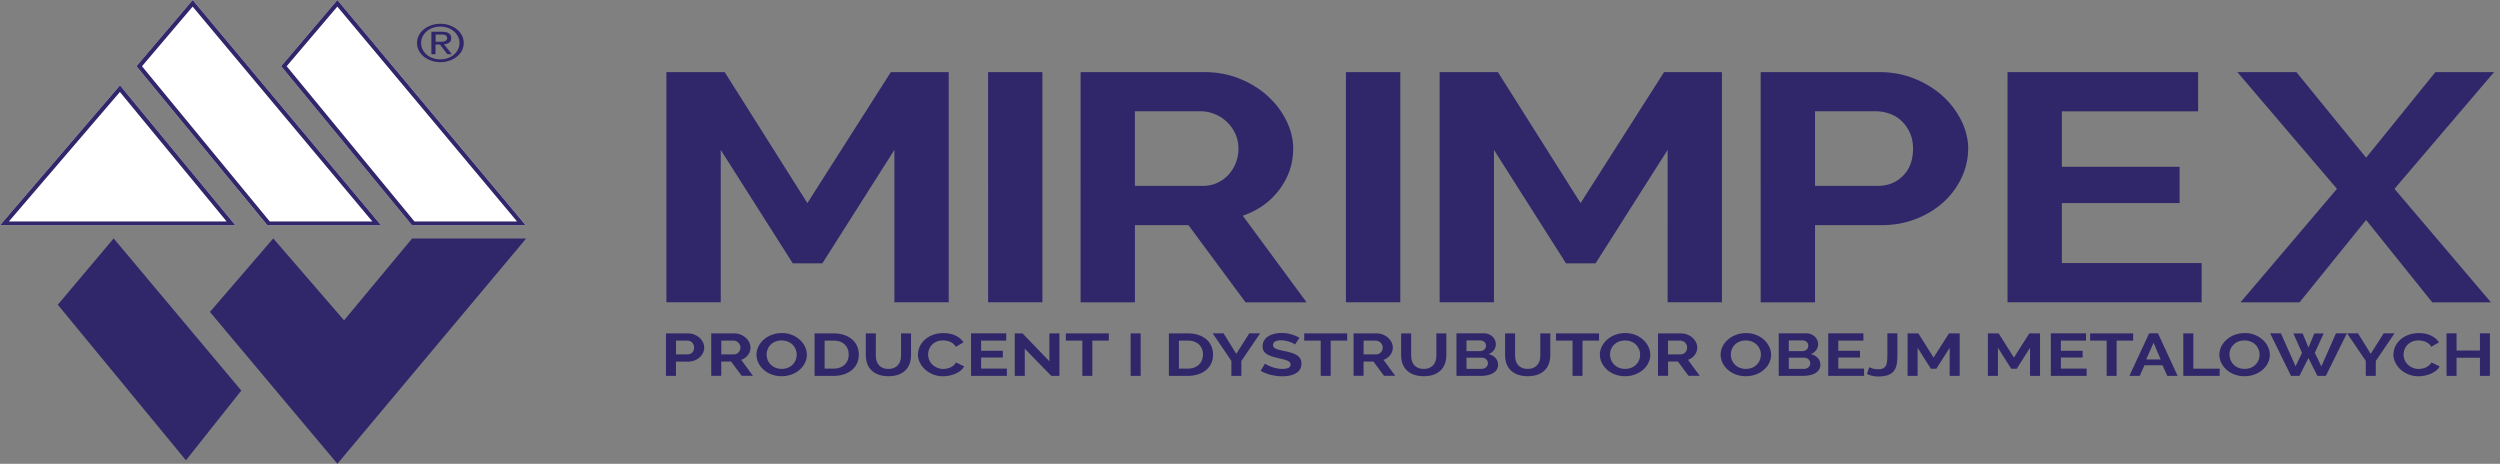 <?xml version="1.0" encoding="UTF-8"?> <svg xmlns="http://www.w3.org/2000/svg" width="345" height="64" fill="none"><rect width="100%" height="100%" fill="#808080" stroke="none"/><g clip-path="url(#clip0_8827_902)"><path d="M37.708 32.903l9.772 11.304 9.386-11.293h15.74L46.56 64 28.97 43.048l8.739-10.145z" fill="#30266A"></path><path d="M56.866 31.086H72.56L46.561 0l-7.769 9.137 18.074 21.95z" fill="#fff"></path><path d="M46.554.914L71.35 30.559H57.195L39.56 9.137 46.548.914M46.56 0l-7.768 9.137 18.067 21.95h15.696L46.56 0z" fill="#30266A"></path><path d="M0 31.086h32.482L16.558 11.773 0 31.086z" fill="#fff"></path><path d="M16.545 12.692l14.732 17.872H1.224l15.321-17.872zm.013-.919L0 31.086h32.482L16.558 11.773z" fill="#30266A"></path><path d="M36.889 31.086h15.702L26.59 0l-7.763 9.137 18.061 21.95z" fill="#fff"></path><path d="M26.584.914L51.38 30.559H37.225L19.595 9.142l6.99-8.228zM26.59 0l-7.762 9.137 18.067 21.95h15.696L26.59 0zM15.683 32.903L33.3 53.897l-7.642 9.623-17.68-21.47 7.705-9.147zM57.55 5.931c0-.376.082-.725.254-1.05.17-.323.399-.605.697-.84a3.375 3.375 0 011.027-.553 3.745 3.745 0 011.243-.204c.438 0 .85.068 1.243.204.387.136.73.318 1.028.553.291.235.526.517.697.84.171.325.254.674.254 1.05s-.083.731-.254 1.055c-.171.324-.4.6-.697.835a3.373 3.373 0 01-1.028.554 3.745 3.745 0 01-1.243.203c-.437 0-.85-.068-1.243-.203a3.53 3.53 0 01-1.027-.554 2.67 2.67 0 01-.697-.835 2.213 2.213 0 01-.254-1.055zm.564 0c0 .324.07.622.21.898.139.277.323.512.564.716.235.203.514.36.837.475.323.115.666.172 1.04.172s.71-.057 1.034-.172a2.76 2.76 0 00.837-.475 2.24 2.24 0 00.564-.716c.14-.276.21-.574.21-.898 0-.323-.07-.616-.21-.893a2.35 2.35 0 00-.564-.72 2.712 2.712 0 00-.837-.475 3.057 3.057 0 00-1.034-.172c-.368 0-.717.057-1.04.172a2.67 2.67 0 00-.837.475 2.289 2.289 0 00-.564.72c-.14.277-.21.575-.21.893zm1.42-1.55h1.421c.875 0 1.313.292 1.313.882 0 .282-.095.486-.285.616-.19.13-.425.209-.71.23l1.077 1.368h-.615l-1.02-1.332h-.616v1.332h-.57V4.38h.006zm.572 1.378h.59c.126 0 .247 0 .373-.01.127-.01.229-.027.317-.063a.498.498 0 00.229-.157.457.457 0 00.089-.292.387.387 0 00-.077-.25.505.505 0 00-.196-.147.887.887 0 00-.267-.063 2.82 2.82 0 00-.291-.015h-.755v.997h-.013zm63.321 35.952V20.686l-9.944 15.658h-4.078l-9.943-15.658v21.025h-7.496V9.951h8.041l11.409 18.076L122.938 9.95h7.984v31.76h-7.495zm12.93 0V9.951h7.496v31.76h-7.496zm12.766 0V9.951h17.059c1.776 0 3.412.308 4.915.92 1.503.61 2.796 1.414 3.881 2.417 1.084.997 1.94 2.13 2.555 3.399.616 1.268.926 2.542.926 3.827 0 2.057-.628 3.931-1.877 5.612-1.249 1.687-2.942 2.903-5.079 3.645l8.802 11.946h-8.422l-7.876-10.646h-7.388v10.646h-7.496v-.006zm7.496-16.06h9.398c.691 0 1.332-.136 1.928-.402a4.708 4.708 0 001.547-1.096 5.195 5.195 0 001.034-1.634 5.3 5.3 0 00.38-2.016c0-.72-.145-1.43-.437-2.057a5.349 5.349 0 00-1.167-1.634 5.38 5.38 0 00-1.687-1.076 5.102 5.102 0 00-1.928-.38h-9.075v10.29l.007.005zm29.12 16.06V9.951h7.502v31.76h-7.502zm44.392 0V20.686l-9.944 15.658h-4.078l-9.943-15.658v21.025h-7.496V9.951h8.041l11.409 18.076L229.642 9.95h7.984v31.76h-7.495zm12.841 0V9.951h16.355c1.775 0 3.411.308 4.914.92 1.503.61 2.797 1.414 3.888 2.417a11.401 11.401 0 012.555 3.399c.616 1.268.926 2.542.926 3.827a9.565 9.565 0 01-.868 3.916 10.665 10.665 0 01-2.448 3.378c-1.053.981-2.321 1.775-3.805 2.37-1.484.595-3.114.893-4.89.893h-9.125v10.646h-7.496l-.006-.006zm7.495-16.06h8.695c1.376 0 2.524-.46 3.45-1.389.925-.924 1.388-2.177 1.388-3.759 0-.804-.145-1.53-.437-2.172a5.21 5.21 0 00-1.142-1.634 4.56 4.56 0 00-1.655-1.008 5.724 5.724 0 00-1.928-.334h-8.364v10.291l-.007.005zm53.359 10.646v5.414h-26.787V9.951h26.299v5.415h-18.803v7.649h16.247v5.012h-16.247v8.275h19.291v-.005zm13.077-26.346l9.62 11.81 9.563-11.81h8.098l-13.748 16.107 13.311 15.659h-8.098l-9.126-11.362-9.183 11.362h-8.149l13.312-15.659-13.749-16.107h8.149zM91.902 51.871v-5.863h3.019c.33 0 .634.058.907.167.279.115.513.261.716.444.203.183.356.392.47.627.114.234.17.47.17.704 0 .235-.056.491-.158.72-.107.236-.26.445-.45.622a2.258 2.258 0 01-.704.439 2.41 2.41 0 01-.9.167h-1.687v1.968h-1.383v.005zm1.383-2.965h1.604c.254 0 .47-.084.64-.256.172-.172.254-.402.254-.694a.93.93 0 00-.082-.402 1.176 1.176 0 00-.21-.303.884.884 0 00-.304-.188 1.063 1.063 0 00-.355-.063h-1.54v1.9l-.007.006zm4.865 2.965v-5.863h3.151c.33 0 .628.058.907.167.279.115.514.261.717.444.203.183.355.392.469.627.114.234.171.47.171.704 0 .382-.114.726-.342 1.034a1.933 1.933 0 01-.939.674l1.624 2.203h-1.554l-1.459-1.968h-1.363v1.968h-1.383v.01zm1.388-2.965h1.738a.887.887 0 00.355-.073c.108-.052.203-.12.285-.204a.884.884 0 00.191-.303 1.03 1.03 0 00.069-.37.87.87 0 00-.082-.382 1.05 1.05 0 00-.216-.302.957.957 0 00-.666-.266h-1.674v1.9zm8.326 3.007a3.86 3.86 0 01-1.42-.25 3.44 3.44 0 01-1.091-.669 3.046 3.046 0 01-.71-.955 2.592 2.592 0 01-.247-1.097c0-.37.088-.762.266-1.122.177-.36.418-.674.729-.95a3.498 3.498 0 011.11-.658 3.906 3.906 0 011.395-.246 3.645 3.645 0 012.499.94c.304.277.532.6.704.96.164.361.247.721.247 1.092 0 .392-.089.762-.26 1.117a3.135 3.135 0 01-.723.94 3.47 3.47 0 01-1.103.653 3.912 3.912 0 01-1.396.245zm-2.067-2.976c0 .256.044.501.14.736.095.24.228.444.405.627.178.183.394.329.654.439.26.11.551.167.875.167.323 0 .634-.058.888-.167a2.06 2.06 0 00.653-.45 1.89 1.89 0 00.399-.631 1.99 1.99 0 00.133-.716 1.95 1.95 0 00-.558-1.363 1.862 1.862 0 00-.653-.433 2.296 2.296 0 00-.869-.162 2.33 2.33 0 00-.894.168c-.26.114-.482.26-.653.449a1.788 1.788 0 00-.393.626 2.01 2.01 0 00-.133.715l.006-.005zm6.615 2.934v-5.863h2.587c.583 0 1.091.078 1.528.23a3.19 3.19 0 011.097.626c.292.267.514.575.666.93.146.355.222.736.222 1.138 0 .444-.082.851-.247 1.211-.165.36-.4.669-.71.924a3.376 3.376 0 01-1.11.596 4.65 4.65 0 01-1.452.208h-2.588.007zm4.705-2.944c0-.282-.044-.543-.139-.778a1.779 1.779 0 00-.413-.611 1.785 1.785 0 00-.666-.397 2.682 2.682 0 00-.9-.14h-1.205v3.868h1.205c.342 0 .647-.047.907-.146.266-.1.488-.235.666-.407a1.75 1.75 0 00.406-.617 2.02 2.02 0 00.139-.767v-.005zm5.485 1.979c.33 0 .603-.058.831-.167.222-.11.406-.256.539-.429a1.6 1.6 0 00.292-.605c.057-.23.082-.465.082-.705v-2.992h1.377V49c0 .402-.058.778-.178 1.133a2.36 2.36 0 01-.552.924 2.623 2.623 0 01-.97.627c-.393.15-.869.23-1.414.23-.546 0-1.053-.084-1.452-.246a2.669 2.669 0 01-.971-.642 2.44 2.44 0 01-.539-.93 3.75 3.75 0 01-.165-1.096v-2.992h1.383V49c0 .25.025.485.082.715.057.23.153.433.292.606.14.177.317.318.539.423.222.11.488.162.812.162h.012zm4.085-2.011c0-.36.076-.71.234-1.06a2.93 2.93 0 01.685-.94 3.6 3.6 0 011.103-.668c.432-.172.926-.255 1.484-.255.654 0 1.224.12 1.7.355s.831.543 1.065.924l-1.065.605a1.564 1.564 0 00-.774-.684 2.187 2.187 0 00-.482-.146 2.64 2.64 0 00-.494-.047c-.349 0-.647.058-.907.172a1.878 1.878 0 00-1.028 1.076 1.98 1.98 0 00-.126.7c0 .26.05.506.152.746.101.24.241.45.425.632a2.126 2.126 0 001.509.606c.159 0 .33-.016.501-.053a1.993 1.993 0 00.932-.433c.133-.11.241-.25.317-.407l1.135.538a1.892 1.892 0 01-.488.584c-.209.167-.45.309-.71.429a4.312 4.312 0 01-.85.266 4.684 4.684 0 01-.881.089 3.655 3.655 0 01-2.486-.956 3.15 3.15 0 01-.711-.966 2.534 2.534 0 01-.253-1.101l.013-.006zm12.263 1.974v.997h-4.946v-5.863h4.858V47h-3.469v1.415h2.999v.924h-2.999v1.53h3.564-.007zm2.468-2.757v3.76h-1.383v-5.864h1.072l3.71 3.848v-3.843h1.382v5.858h-1.122l-3.666-3.759h.007zm11.598-1.107h-2.276v4.866h-1.376v-4.866h-2.277v-.997h5.929v.997zm3.012 4.866v-5.863h1.383v5.863h-1.383zm5.277 0v-5.863h2.587c.583 0 1.091.078 1.528.23a3.19 3.19 0 011.097.626c.292.267.514.575.66.93.146.355.222.736.222 1.138 0 .444-.082.851-.247 1.211-.165.36-.4.669-.711.924a3.36 3.36 0 01-1.109.596 4.66 4.66 0 01-1.453.208h-2.587.013zm4.705-2.944c0-.282-.044-.543-.139-.778a1.765 1.765 0 00-.413-.611 1.89 1.89 0 00-.665-.397 2.692 2.692 0 00-.901-.14h-1.205v3.868h1.205c.342 0 .647-.047.907-.146.266-.1.482-.235.659-.407.178-.173.311-.376.406-.617.095-.234.14-.49.14-.767l.006-.005zm2.842-2.924l1.756 2.825 1.789-2.825h1.496l-2.587 3.816v2.047h-1.376V49.8l-2.581-3.801h1.503v.005zm9.873 1.54a1.604 1.604 0 00-.253-.157 3.252 3.252 0 00-.45-.193 5.077 5.077 0 00-.578-.161 2.863 2.863 0 00-.634-.068c-.38 0-.666.057-.85.172a.534.534 0 00-.279.485c0 .12.032.22.108.303.07.079.171.152.305.21.133.062.304.114.507.166.203.052.438.105.71.157.349.078.666.162.952.245.285.089.526.199.722.33.197.13.349.292.457.474.108.183.159.413.159.679 0 .313-.07.585-.216.804a1.651 1.651 0 01-.583.543 2.85 2.85 0 01-.844.303 5.18 5.18 0 01-1.002.094 6.507 6.507 0 01-1.585-.199c-.52-.13-.99-.318-1.408-.563l.609-.982c.063.052.171.115.323.193.159.078.343.162.558.24.216.079.45.146.71.204.26.057.527.084.799.084.761 0 1.142-.199 1.142-.606a.442.442 0 00-.133-.324 1.04 1.04 0 00-.374-.23 4.03 4.03 0 00-.584-.182c-.228-.053-.482-.115-.761-.183a7.95 7.95 0 01-.888-.25 2.465 2.465 0 01-.627-.324 1.273 1.273 0 01-.375-.428 1.268 1.268 0 01-.126-.58c0-.298.069-.564.203-.794.133-.23.317-.422.558-.58.234-.156.513-.27.83-.349a4.22 4.22 0 011.015-.12c.501 0 .964.063 1.382.193.425.13.793.282 1.104.46l-.609.924.006.01zm7.186-.538h-2.277v4.866h-1.376v-4.866h-2.277v-.997h5.93v.997zm.881 4.866v-5.863h3.152c.33 0 .634.058.907.167.279.115.52.261.716.444.203.183.355.392.47.627.114.234.171.47.171.704 0 .382-.114.726-.349 1.034a1.89 1.89 0 01-.939.674l1.624 2.203h-1.554l-1.452-1.968h-1.364v1.968h-1.382v.01zm1.382-2.965h1.738a.887.887 0 00.355-.073.897.897 0 00.476-.506c.044-.115.07-.24.07-.371a.96.96 0 00-.609-.882.955.955 0 00-.355-.069h-1.675v1.9zm8.302 2a1.9 1.9 0 00.83-.167c.222-.11.406-.256.539-.429a1.6 1.6 0 00.292-.605c.057-.23.082-.465.082-.705v-2.992h1.377V49c0 .402-.057.778-.178 1.133-.12.35-.298.663-.552.924a2.673 2.673 0 01-.97.627c-.393.15-.869.23-1.414.23-.546 0-1.053-.084-1.452-.246a2.669 2.669 0 01-.971-.642 2.453 2.453 0 01-.539-.93 3.56 3.56 0 01-.165-1.096v-2.992h1.383V49c0 .25.025.485.082.715.057.23.153.433.292.606.14.177.317.318.539.423.222.11.488.162.812.162h.013zm10.254-.549c0 .25-.057.465-.177.653a1.483 1.483 0 01-.495.47 2.49 2.49 0 01-.735.287c-.28.068-.571.1-.888.1h-3.444v-5.864h3.812a1.651 1.651 0 011.185.475 1.48 1.48 0 01.438 1.023 1.4 1.4 0 01-.26.804c-.171.251-.425.439-.761.56.406.098.729.276.97.532s.355.574.355.96zm-4.356-3.378v1.478h1.845a.927.927 0 00.596-.199.656.656 0 00.248-.543.677.677 0 00-.229-.537.825.825 0 00-.558-.199h-1.909.007zm2.961 3.164a.73.73 0 00-.063-.303.796.796 0 00-.438-.418.85.85 0 00-.33-.062h-2.13v1.546h2.054c.127 0 .248-.021.356-.058a.83.83 0 00.285-.162.705.705 0 00.19-.245.683.683 0 00.07-.298h.006zm5.485.763c.33 0 .603-.058.825-.167a1.61 1.61 0 00.545-.429 1.7 1.7 0 00.292-.605c.057-.23.082-.465.082-.705v-2.992h1.376V49c0 .402-.057.778-.177 1.133a2.36 2.36 0 01-.552.924 2.682 2.682 0 01-.97.627c-.393.15-.869.23-1.414.23-.546 0-1.053-.084-1.453-.246a2.664 2.664 0 01-.97-.642 2.44 2.44 0 01-.539-.93A3.75 3.75 0 01207.7 49v-2.992h1.383V49c0 .25.031.485.082.715.057.23.152.433.292.606.139.177.317.318.539.423.222.11.495.162.812.162h.012zm9.843-3.901h-2.277v4.866h-1.376v-4.866h-2.277v-.997h5.93v.997zm3.595 4.908a3.86 3.86 0 01-1.42-.25 3.44 3.44 0 01-1.091-.669 3.046 3.046 0 01-.71-.955 2.601 2.601 0 01-.254-1.097c0-.37.089-.762.267-1.122.177-.36.424-.674.735-.95a3.498 3.498 0 011.11-.658 3.93 3.93 0 011.395-.246c.501 0 .983.09 1.408.261.425.173.786.403 1.084.68.305.281.533.6.704.96a2.508 2.508 0 01-.006 2.208 3.026 3.026 0 01-.723.94 3.55 3.55 0 01-1.103.653 3.912 3.912 0 01-1.396.245zm-2.067-2.976c0 .256.044.501.14.736.095.24.228.444.405.627.178.183.394.329.654.439.26.11.551.167.875.167a2.3 2.3 0 00.888-.167 2.06 2.06 0 00.653-.45 1.89 1.89 0 00.399-.631 1.99 1.99 0 00.133-.716 1.95 1.95 0 00-.558-1.363 1.862 1.862 0 00-.653-.433 2.296 2.296 0 00-.869-.162 2.33 2.33 0 00-.894.168c-.26.114-.475.26-.653.449a2.014 2.014 0 00-.399.626 2.012 2.012 0 00-.134.715l.013-.005zm6.614 2.934v-5.863h3.151c.33 0 .635.058.907.167.279.115.514.261.717.444.203.183.355.392.469.627.114.234.171.47.171.704 0 .382-.114.726-.342 1.034a1.922 1.922 0 01-.939.674l1.624 2.203h-1.554l-1.452-1.968h-1.364v1.968h-1.382l-.006.01zm1.382-2.965h1.738a.887.887 0 00.355-.073c.108-.052.203-.12.285-.204a.884.884 0 00.191-.303 1.03 1.03 0 00.069-.37.947.947 0 00-.298-.684 1.02 1.02 0 00-.311-.199.926.926 0 00-.355-.068h-1.674v1.9zm10.736 3.007a3.86 3.86 0 01-1.42-.25 3.538 3.538 0 01-1.097-.669 3.03 3.03 0 01-.71-.955 2.593 2.593 0 01-.248-1.097c0-.37.089-.762.267-1.122.177-.36.418-.674.735-.95a3.498 3.498 0 011.11-.658 3.93 3.93 0 011.395-.246c.501 0 .989.09 1.414.261a3.54 3.54 0 011.085.68c.298.281.532.6.704.96.165.36.253.72.253 1.091 0 .392-.088.762-.26 1.117a2.924 2.924 0 01-.723.94 3.53 3.53 0 01-1.103.653 3.906 3.906 0 01-1.395.245h-.007zm-2.067-2.976c0 .256.044.501.14.736.095.24.228.444.405.627.178.183.394.329.654.439.26.11.551.167.875.167a2.3 2.3 0 00.888-.167 2.06 2.06 0 00.653-.45 1.87 1.87 0 00.399-.631 1.99 1.99 0 00.133-.716 1.933 1.933 0 00-1.211-1.796 2.296 2.296 0 00-.869-.162 2.33 2.33 0 00-.894.168c-.26.114-.475.26-.653.449a1.894 1.894 0 00-.393.626 2.01 2.01 0 00-.133.715l.006-.005zm12.354 1.42c0 .25-.063.465-.184.653a1.47 1.47 0 01-.494.47c-.21.125-.457.224-.736.287-.279.068-.571.1-.888.1h-3.443v-5.864h3.811a1.651 1.651 0 011.186.475c.14.141.247.298.323.48.077.178.115.36.115.543a1.4 1.4 0 01-.26.804 1.567 1.567 0 01-.761.56c.405.098.729.276.97.532s.355.574.355.96h.006zm-4.356-3.378v1.478h1.845a.927.927 0 00.596-.199.655.655 0 00.247-.543.676.676 0 00-.228-.537.825.825 0 00-.558-.199h-1.909.007zm2.961 3.164a.84.84 0 00-.063-.303.796.796 0 00-.438-.418.85.85 0 00-.33-.062h-2.13v1.546h2.061c.127 0 .247-.021.355-.058a.812.812 0 00.285-.162.694.694 0 00.19-.245.683.683 0 00.07-.298zm7.425.726v.997h-4.946v-5.863h4.858V47h-3.469v1.415h2.999v.924h-2.999v1.53h3.564-.007zm.724-.199c.095.058.253.115.469.183.222.068.475.1.761.1.285 0 .507-.042.672-.12a.83.83 0 00.381-.371c.088-.167.139-.371.171-.616a8.63 8.63 0 00.038-.862v-2.981h1.382v2.981c0 .444-.025.851-.082 1.217a2.145 2.145 0 01-.362.934c-.184.261-.45.46-.799.606-.348.14-.818.214-1.401.214-.584 0-1.116-.12-1.548-.365l.311-.925.007.006zm11.091 1.201v-3.879l-1.839 2.893h-.755l-1.832-2.893v3.88h-1.383v-5.864h1.484l2.105 3.336 2.125-3.336h1.477v5.863h-1.382zm11.091 0v-3.879l-1.839 2.893h-.754l-1.839-2.893v3.88h-1.383v-5.864h1.484l2.105 3.336 2.125-3.336h1.477v5.863h-1.382.006zm7.813-1.002v.997h-4.946v-5.863h4.857V47h-3.468v1.415h2.999v.924h-2.999v1.53h3.563-.006zm6.412-3.864h-2.277v4.866h-1.376v-4.866h-2.277v-.997h5.93v.997zm2.207-1.002h1.224l2.708 5.863h-1.427l-.66-1.462h-2.486l-.653 1.462h-1.427l2.721-5.863zm1.598 3.602l-.983-2.302-1.021 2.303h2.004zm3.12 2.266v-5.863h1.382v4.866h3.634v.997h-5.016zm8.447.042a3.86 3.86 0 01-1.42-.25 3.508 3.508 0 01-1.091-.669 3.046 3.046 0 01-.71-.955 2.593 2.593 0 01-.248-1.097c0-.37.089-.762.267-1.122a3.1 3.1 0 01.735-.95 3.498 3.498 0 011.11-.658 3.906 3.906 0 011.395-.246 3.644 3.644 0 012.499.941c.298.281.533.6.704.96.165.36.253.72.253 1.091 0 .392-.088.762-.26 1.117a2.935 2.935 0 01-.722.94 3.547 3.547 0 01-1.104.653 3.93 3.93 0 01-1.395.245h-.013zm-2.067-2.976a1.943 1.943 0 00.545 1.363c.178.183.393.329.653.439.26.11.552.167.876.167.323 0 .627-.058.887-.167a1.99 1.99 0 00.654-.45 1.89 1.89 0 00.399-.631 1.97 1.97 0 00-.425-2.078 1.862 1.862 0 00-.653-.434 2.296 2.296 0 00-.869-.162 2.33 2.33 0 00-.894.168c-.26.114-.476.26-.653.449a1.913 1.913 0 00-.533 1.341l.013-.005zm8.814-2.918h1.275l.805 1.942.806-1.942h1.287l-1.218 2.668.901 1.874 2.016-4.558h1.503l-2.898 5.863H319.8l-1.236-2.459-1.237 2.46h-1.167l-2.879-5.864h1.484l2.029 4.558.882-1.874-1.192-2.668h.006zm8.91-.016l1.757 2.825 1.788-2.825h1.497l-2.587 3.816v2.047h-1.377V49.8l-2.581-3.801h1.503v.005zm4.903 2.892c0-.36.076-.71.234-1.06a2.93 2.93 0 01.685-.94 3.456 3.456 0 011.104-.668c.431-.172.932-.255 1.484-.255.653 0 1.224.12 1.699.355.476.235.837.543 1.066.924l-1.066.605a1.564 1.564 0 00-.773-.684 2.22 2.22 0 00-.482-.146 2.65 2.65 0 00-.495-.047c-.349 0-.653.058-.907.172-.26.115-.469.267-.64.45a1.847 1.847 0 00-.387.626 1.97 1.97 0 00-.133.7c0 .26.05.506.152.746.101.24.241.45.425.632a2.114 2.114 0 001.509.606c.158 0 .33-.016.501-.053a1.993 1.993 0 00.932-.433c.133-.11.241-.25.324-.407l1.135.538a1.803 1.803 0 01-.489.584c-.209.167-.45.309-.71.429a4.312 4.312 0 01-.85.266 4.734 4.734 0 01-.881.089 3.655 3.655 0 01-2.486-.956 3.147 3.147 0 01-.71-.966 2.52 2.52 0 01-.254-1.101l.013-.006zm13.304-2.892v5.863h-1.377v-2.5h-3.227v2.5h-1.383v-5.863h1.383v2.37h3.227v-2.37h1.377z" fill="#30266A"></path></g><defs><clipPath id="clip0_8827_902"><path fill="#fff" d="M0 0h344.178v64H0z"></path></clipPath></defs></svg> 
